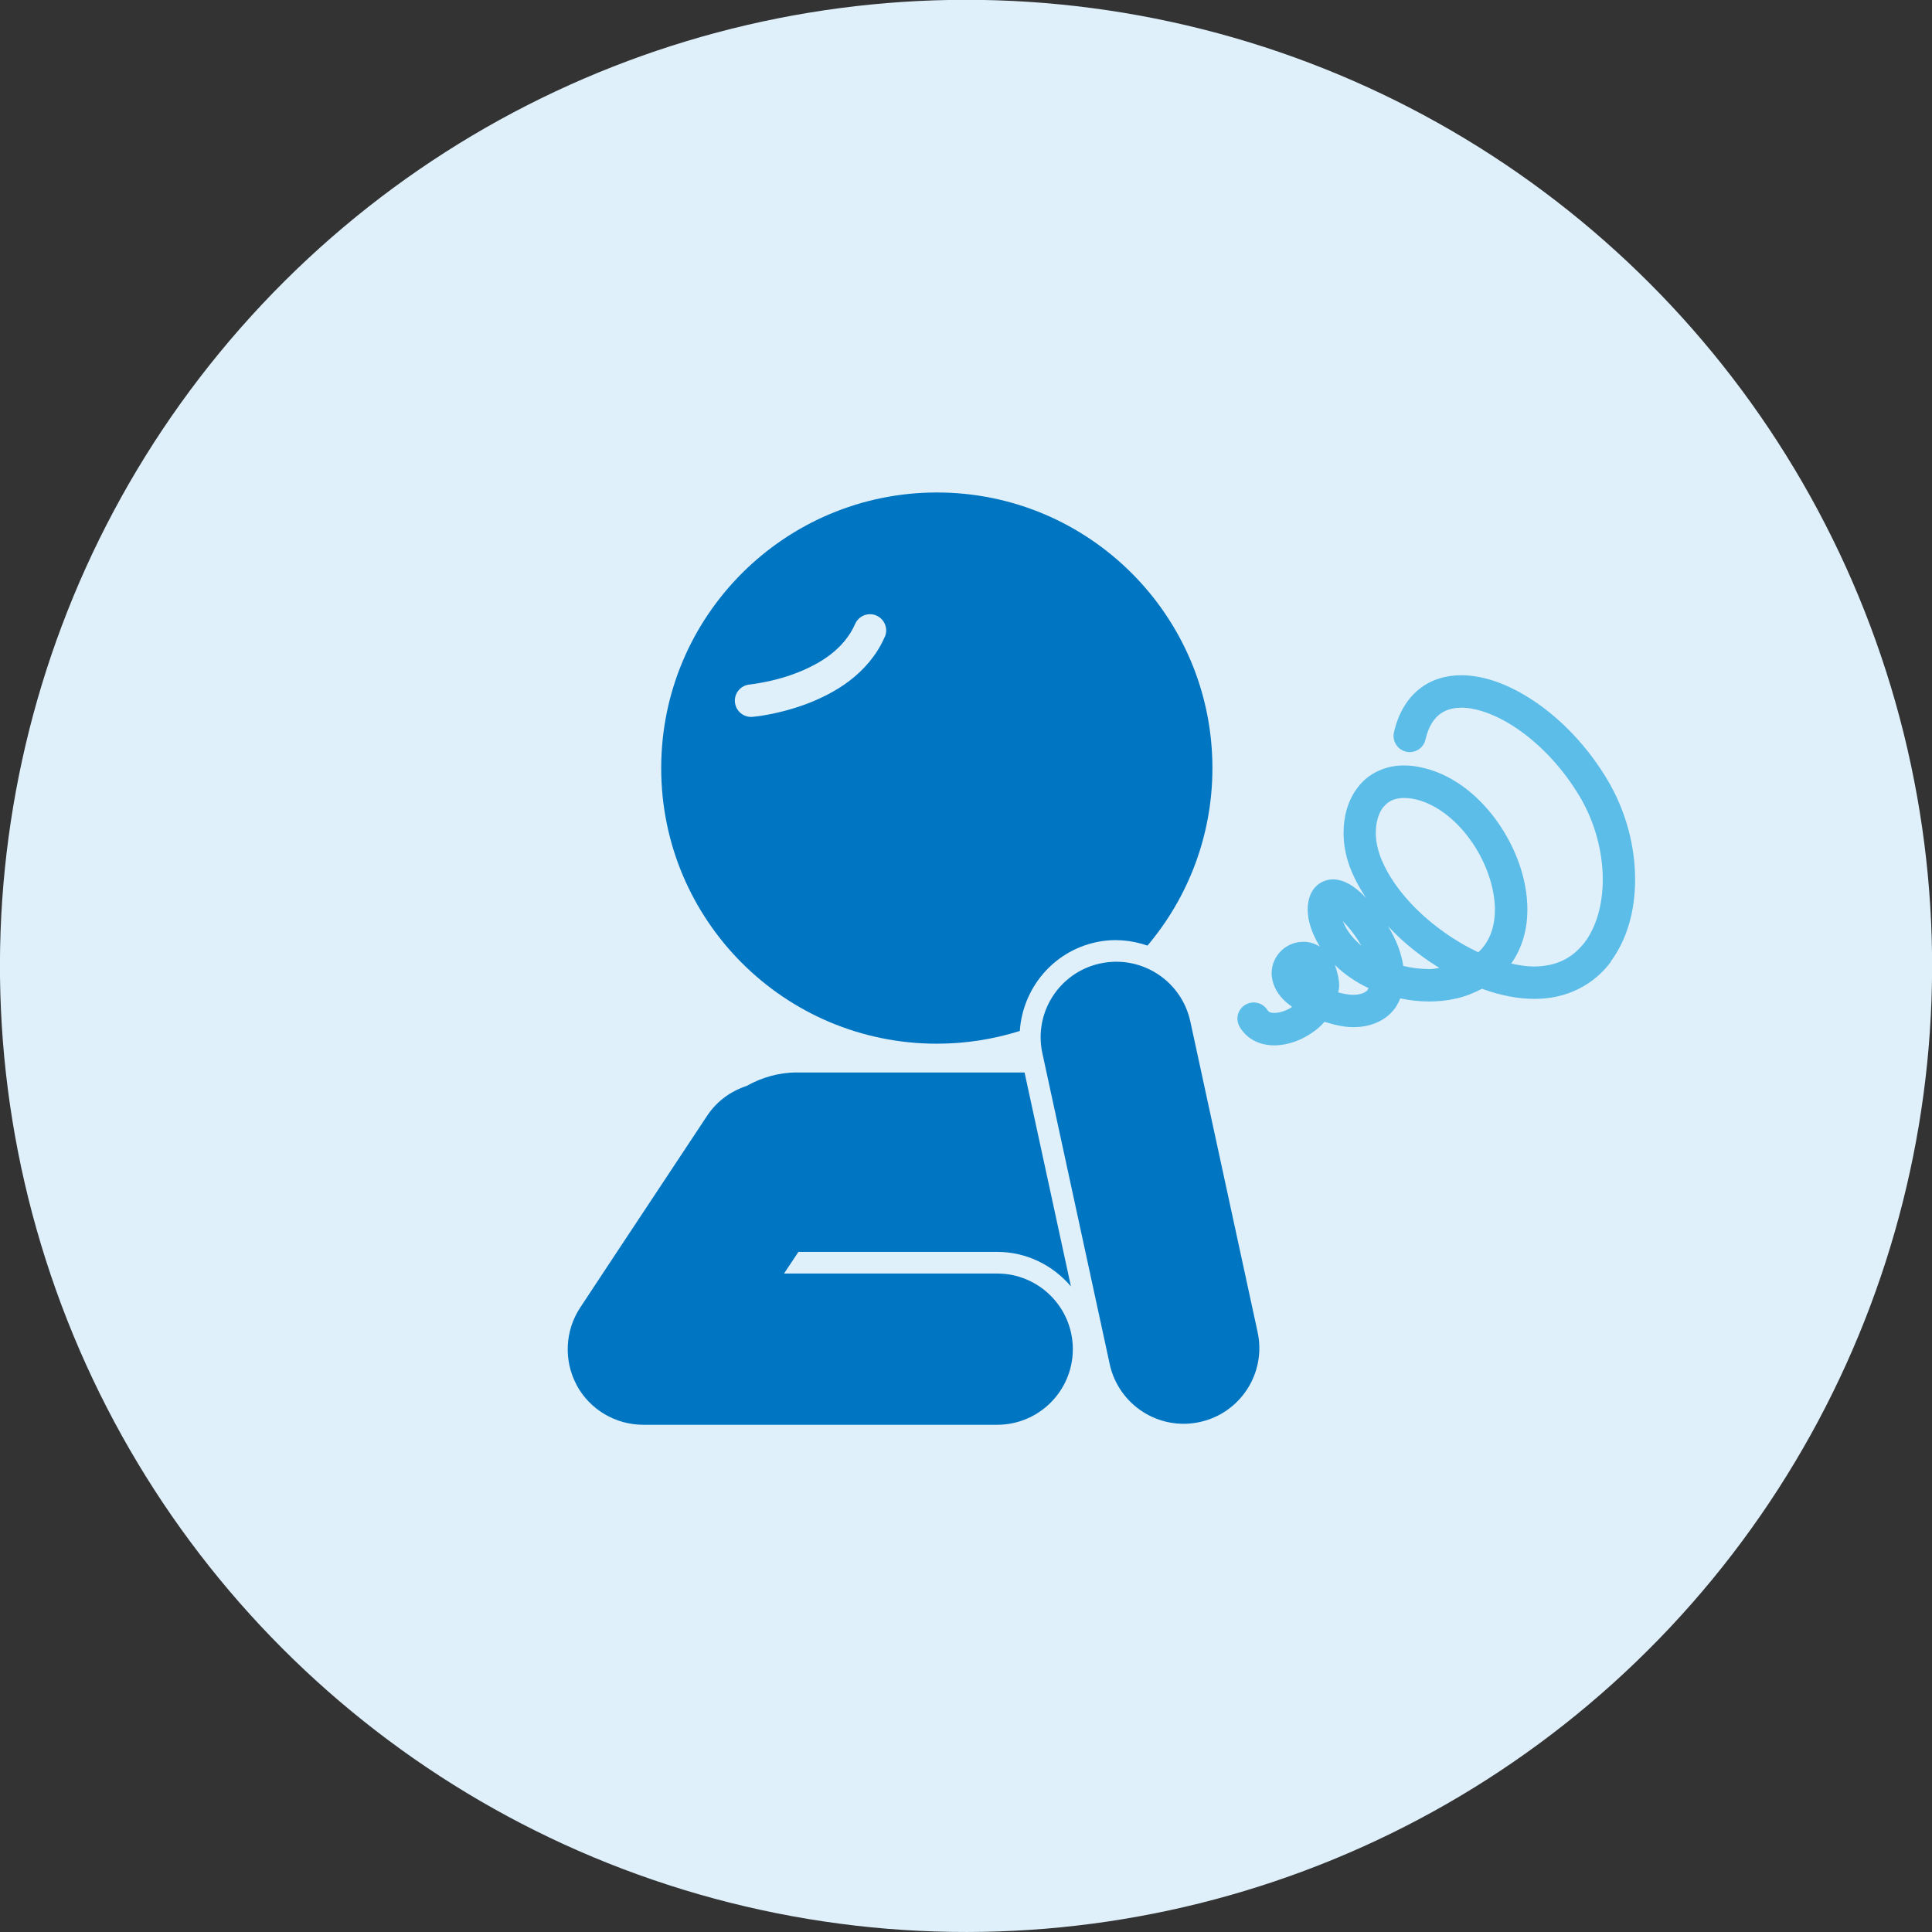 <?xml version="1.0" encoding="UTF-8"?><svg id="_レイヤー_2" xmlns="http://www.w3.org/2000/svg" viewBox="0 0 162.49 162.49"><rect x="0" y="0" width="162.49" height="162.49" fill="#333333" stroke="none"/><defs><style>.cls-1{fill:#5bbde8;}.cls-1,.cls-2,.cls-3{stroke-width:0px;}.cls-2{fill:#0075c2;}.cls-3{fill:#dff0fb;}</style></defs><g id="_診療案内"><circle class="cls-3" cx="81.25" cy="81.25" r="81.25" transform="translate(-16.42 141.77) rotate(-76.79)"/><path class="cls-2" d="M92.16,79.25c1.51-.33,2.99-.19,4.35.28,3.4-4.03,5.46-9.24,5.46-14.93,0-12.8-10.37-23.18-23.17-23.18s-23.19,10.38-23.19,23.18,10.37,23.18,23.19,23.18c2.43,0,4.77-.38,6.97-1.07.24-3.55,2.75-6.66,6.39-7.46ZM74.41,53.57c-.68,1.56-1.76,2.76-2.94,3.67-1.19.91-2.49,1.53-3.68,1.98-2.4.89-4.43,1.07-4.5,1.07-.75.07-1.41-.49-1.48-1.24-.07-.75.49-1.41,1.24-1.48h.03s.12-.02.12-.02c.11-.01.27-.03.48-.07.42-.07,1.02-.18,1.7-.36,1.37-.36,3.09-1.02,4.44-2.05.9-.69,1.64-1.54,2.1-2.59.3-.69,1.1-1.01,1.79-.71.69.3,1.01,1.11.71,1.79Z"/><path class="cls-2" d="M48.49,116.48c1.1,2.06,3.27,3.35,5.61,3.35h29.77c3.51,0,6.36-2.85,6.36-6.36s-2.85-6.36-6.36-6.36h-17.93l1.21-1.82h16.72c2.49,0,4.7,1.14,6.2,2.9l-3.9-17.99h-19.16c-1.54,0-2.96.43-4.21,1.13-1.31.43-2.5,1.26-3.32,2.5h0l-7.88,11.9-2.8,4.24c-1.29,1.95-1.4,4.47-.3,6.52Z"/><path class="cls-2" d="M93.33,114.73c.75,3.43,4.13,5.62,7.57,4.87,3.43-.74,5.62-4.13,4.87-7.57l-5.66-26.13c-.75-3.43-4.13-5.61-7.57-4.87-3.44.74-5.62,4.13-4.87,7.56l5.66,26.13Z"/><path class="cls-1" d="M135.46,80.88c1.42-1.9,2.06-4.35,2.06-6.91,0-2.8-.77-5.76-2.32-8.37-1.56-2.62-3.58-4.78-5.72-6.32-2.15-1.53-4.41-2.48-6.58-2.49-1.28,0-2.56.36-3.58,1.2-1.02.83-1.73,2.07-2.08,3.59-.17.73.28,1.47,1.02,1.64.73.17,1.46-.29,1.63-1.02.25-1.08.67-1.7,1.15-2.09.47-.38,1.06-.58,1.86-.59,1.33-.01,3.18.66,4.99,1.97,1.82,1.3,3.61,3.21,4.97,5.5,1.29,2.16,1.94,4.68,1.94,6.98,0,2.11-.55,4-1.51,5.27-.98,1.27-2.28,2.03-4.28,2.05-.57,0-1.22-.1-1.91-.25.95-1.34,1.36-2.93,1.36-4.53,0-2.62-1.01-5.3-2.61-7.52-1.61-2.21-3.85-3.99-6.53-4.49-.42-.08-.83-.12-1.22-.12-1.62-.02-3.04.71-3.88,1.81-.86,1.1-1.22,2.47-1.22,3.85,0,.91.16,1.84.48,2.74.34.97.85,1.88,1.42,2.76-.07-.07-.13-.15-.2-.22-.4-.4-.79-.71-1.2-.95-.41-.23-.86-.4-1.38-.41-.33,0-.68.08-.99.25-.47.26-.77.67-.93,1.07-.16.4-.21.79-.22,1.18,0,1.01.37,2.08,1.03,3.16-.44-.27-.92-.42-1.39-.41-.7,0-1.35.27-1.84.73-.49.46-.83,1.15-.83,1.91,0,.8.37,1.59.98,2.21.21.22.46.42.74.62-.04.02-.07.05-.1.08-.49.29-1.04.44-1.41.43-.2,0-.33-.04-.4-.07l-.14-.13c-.38-.65-1.21-.87-1.87-.49-.65.38-.87,1.21-.49,1.86.31.54.79.97,1.31,1.21.52.25,1.07.35,1.6.35,1.3-.01,2.56-.54,3.6-1.37.22-.18.43-.39.63-.61.86.27,1.68.45,2.43.45,1.23,0,2.38-.4,3.17-1.21.35-.35.59-.77.77-1.21.8.17,1.61.26,2.42.26.78,0,1.54-.08,2.28-.25.81-.18,1.52-.48,2.17-.82.02,0,.04.02.06.02,1.55.56,3,.83,4.34.83,2.78.02,5.05-1.23,6.46-3.14ZM116.35,67.88c.39-.47.85-.75,1.74-.77.22,0,.46.02.73.07,1.74.31,3.51,1.61,4.81,3.41,1.31,1.79,2.1,4.03,2.1,5.92,0,1.19-.3,2.22-.89,3.02-.15.2-.32.39-.51.56-1.52-.71-3.1-1.74-4.48-2.96-1.77-1.56-3.18-3.44-3.82-5.26-.21-.61-.32-1.24-.32-1.83,0-.9.25-1.68.63-2.16ZM114.5,79.54c-.45-.38-.85-.8-1.14-1.26-.19-.28-.32-.56-.43-.82.68.71,1.19,1.41,1.57,2.08ZM115.01,83.28c-.2.2-.52.38-1.22.39-.33,0-.76-.08-1.24-.2.03-.18.08-.35.08-.54s-.01-.37-.04-.55c-.07-.45-.18-.85-.33-1.23.83.81,1.79,1.46,2.83,1.95,0,0,.02,0,.02,0-.04.05-.06.12-.1.17ZM120.15,81.5c-.7,0-1.42-.09-2.13-.26-.16-1.09-.59-2.22-1.28-3.34.42.44.85.87,1.3,1.27.95.84,1.97,1.59,3.02,2.24-.3.04-.59.1-.91.1Z"/></g></svg>
